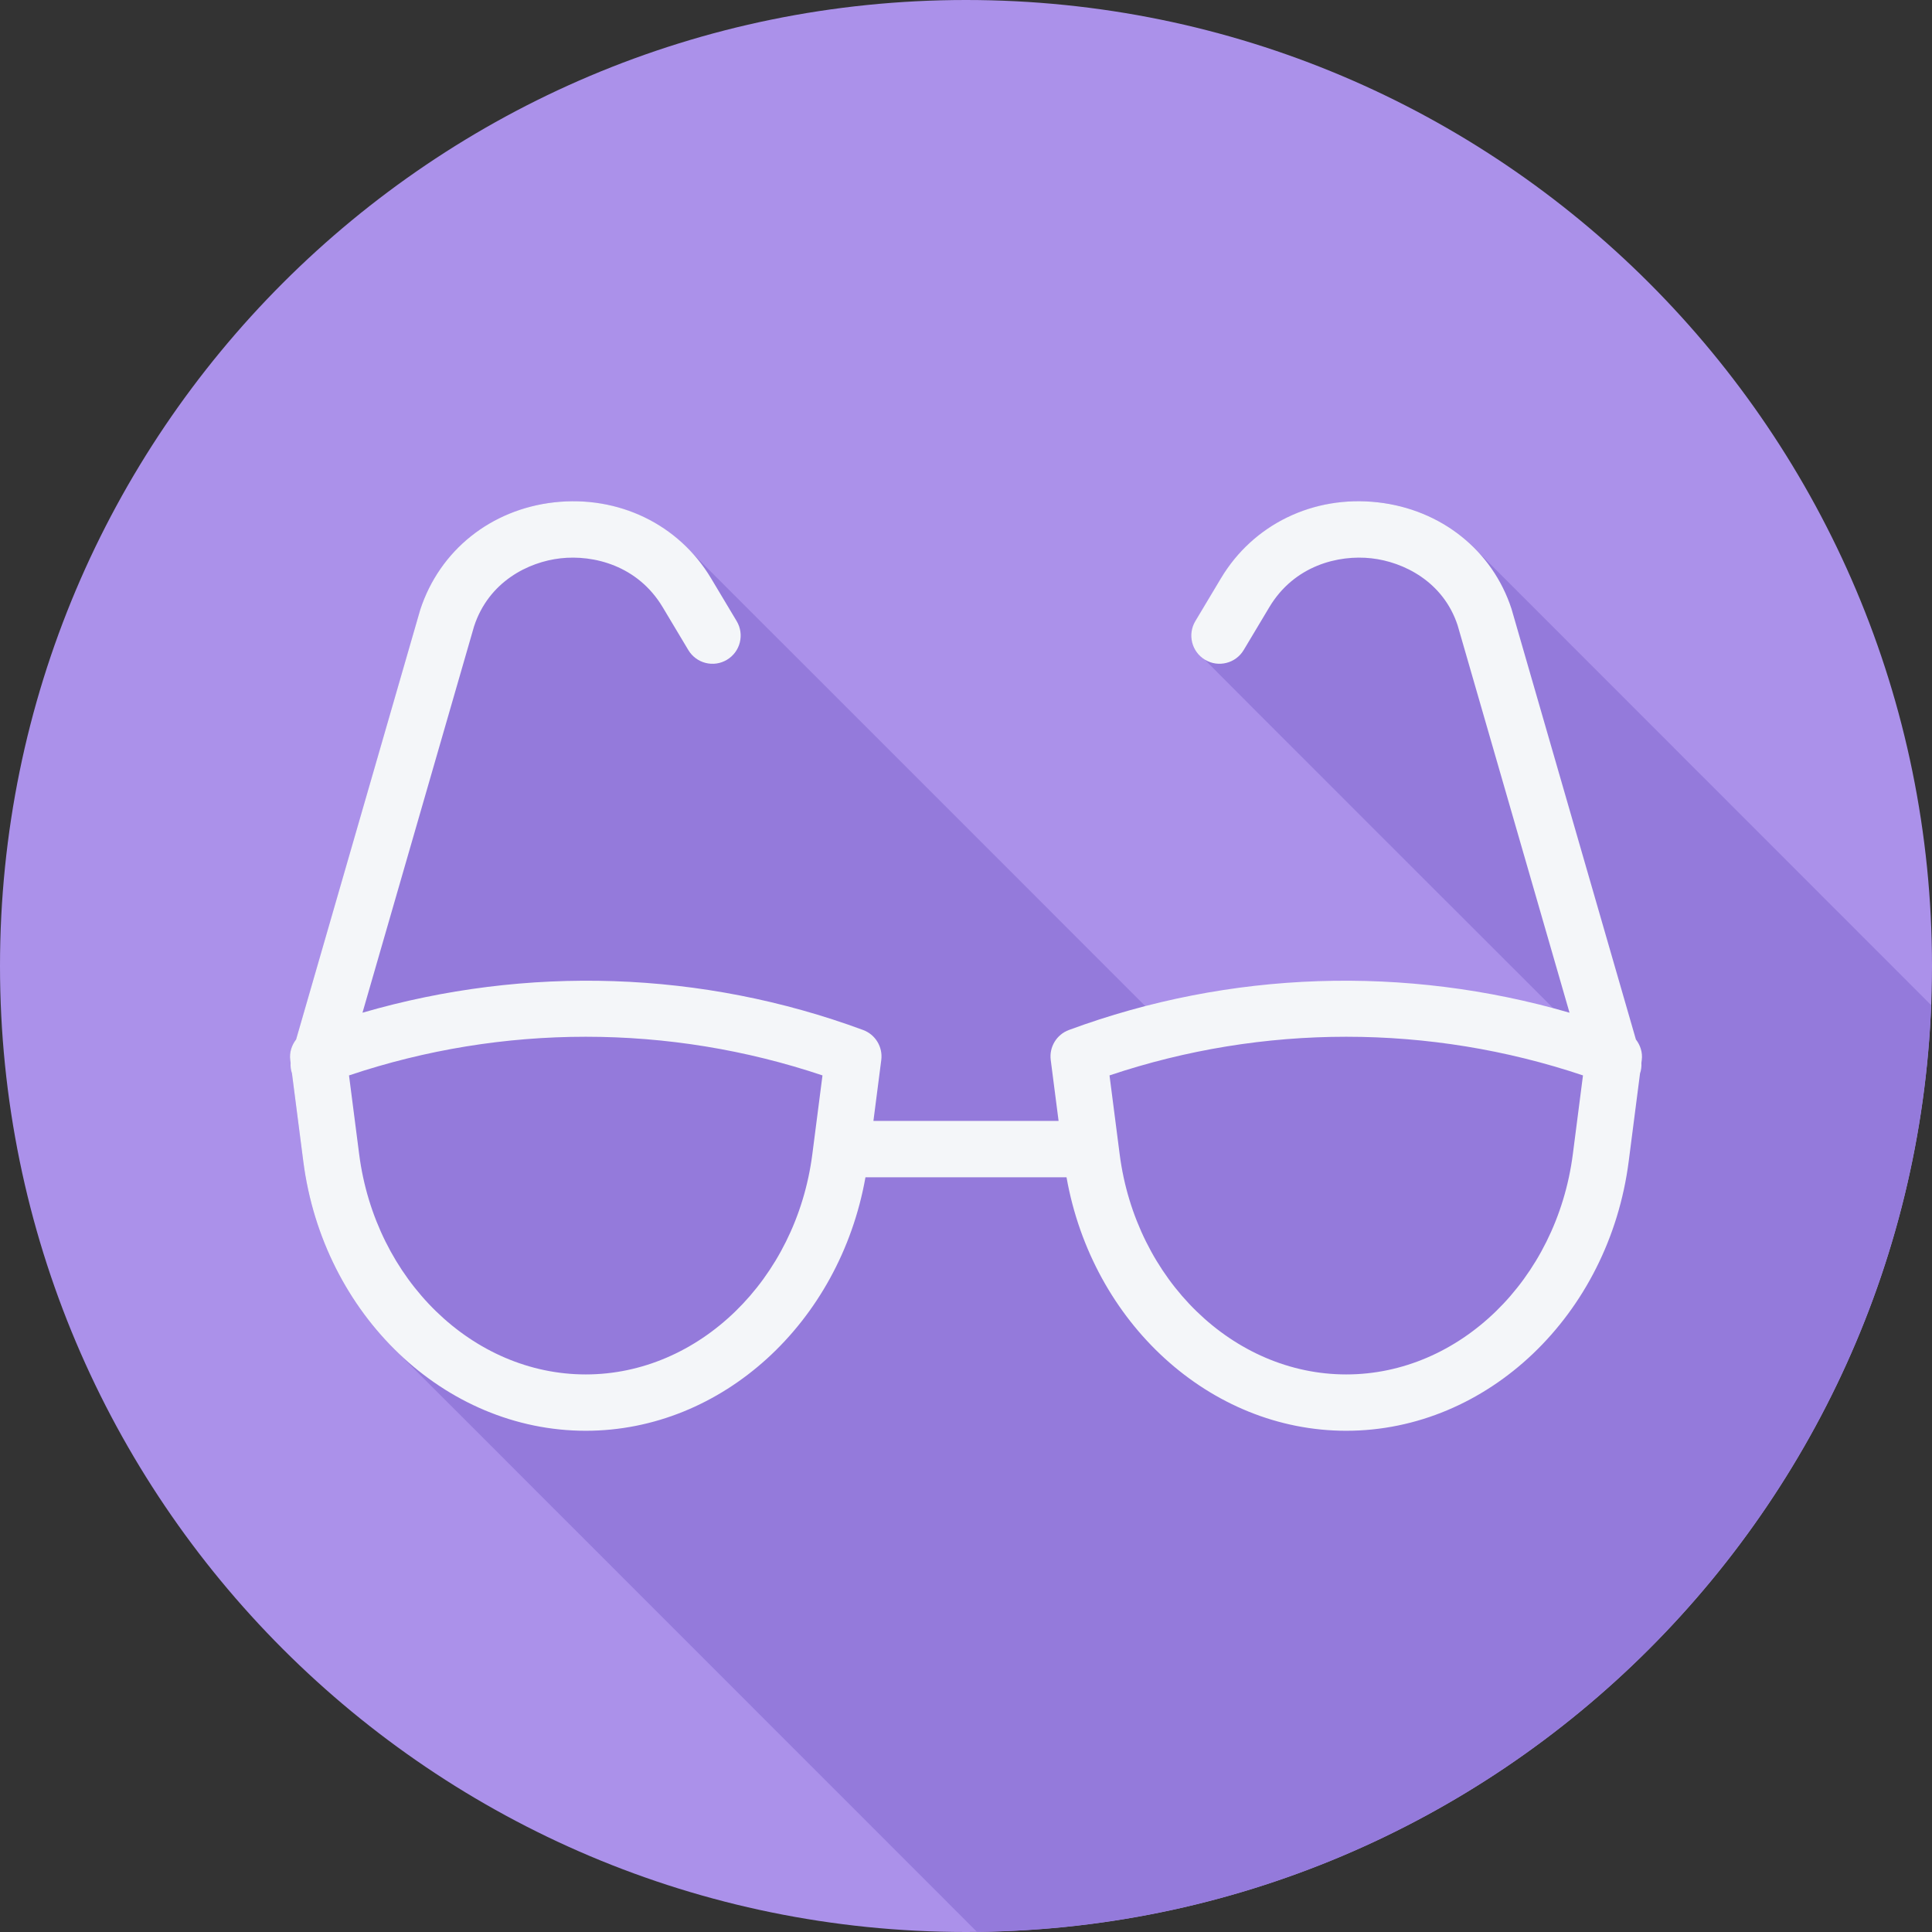 <?xml version="1.0" encoding="iso-8859-1"?>
<!-- Uploaded to: SVG Repo, www.svgrepo.com, Generator: SVG Repo Mixer Tools -->
<svg height="800px" width="800px" version="1.1" id="Layer_1" xmlns="http://www.w3.org/2000/svg" xmlns:xlink="http://www.w3.org/1999/xlink" 
	 viewBox="0 0 512 512" xml:space="preserve">
<rect x="0" y="0" width="512" height="512" fill="#333333" stroke="none"/>
<path style="fill:#AB91EA;" d="M0,256.006C0,397.402,114.606,512.004,255.996,512C397.394,512.004,512,397.402,512,256.006
	C512.009,114.61,397.394,0,255.996,0C114.606,0,0,114.614,0,256.006z"/>
<path style="fill:#947ADB;" d="M511.774,266.374c-1.773-1.745-119.279-119.341-119.771-119.827
	c-6.729-7.372-16.105-12.229-26.811-13.429c-17.049-1.903-32.98,5.804-41.551,20.14l-6.796,11.361
	c-1.914,3.2-1.042,7.168,1.743,9.481c0.385,0.566,92.919,92.963,93.212,93.267c-35.411-9.51-72.66-9.757-108.129-0.597
	c-0.025-0.022-0.052-0.039-0.078-0.061c-0.492-0.487-121.167-121.221-121.681-121.681c-9.001-8.9-21.66-13.386-34.995-11.909
	c-16.793,1.881-30.384,12.699-35.543,28.489L78.471,275.511c-1.171,1.525-1.815,3.433-1.556,5.447l0.098,0.759
	c-0.059,0.973,0.058,1.895,0.361,2.79l3.006,23.331c2.645,20.527,12.155,38.494,25.722,51.277
	c0.487,0.484,138.316,138.358,144.219,144.254c2.859,2.866,5.721,5.727,8.58,8.592C395.492,510.447,506.369,401.998,511.774,266.374
	z"/>
<path style="fill:#F4F6F9;" d="M434.987,281.675l0.098-0.759c0.259-2.015-0.385-3.922-1.555-5.446l-32.967-114.123
	c-5.081-15.534-18.669-26.348-35.456-28.228c-17.043-1.903-32.971,5.803-41.539,20.133l-6.794,11.357
	c-2.114,3.535-0.962,8.121,2.577,10.238c3.529,2.114,8.117,0.965,10.238-2.577l6.794-11.357c6.6-11.047,18.297-13.941,27.066-12.957
	c8.543,0.955,19.051,6.196,22.845,17.782l29.647,102.64c-43.452-12.629-89.995-11.19-132.669,4.581
	c-3.262,1.206-5.26,4.505-4.815,7.956l2.08,16.143h-49.07l2.08-16.143c0.445-3.452-1.553-6.75-4.815-7.956
	c-42.674-15.772-89.219-17.21-132.67-4.581l29.571-102.388c3.871-11.838,14.379-17.079,22.922-18.034
	c8.758-0.98,20.462,1.914,27.066,12.957l6.794,11.357c2.125,3.55,6.706,4.698,10.238,2.577c3.539-2.117,4.691-6.703,2.577-10.238
	l-6.794-11.357c-8.573-14.331-24.555-22.014-41.539-20.133c-16.787,1.881-30.375,12.694-35.533,28.48L78.47,275.47
	c-1.17,1.525-1.815,3.431-1.555,5.446l0.098,0.759c-0.059,0.974,0.057,1.894,0.359,2.79l3.005,23.324
	c5.245,40.693,37.424,71.379,74.852,71.379c36.123,0,67.282-28.608,74.129-67.18h53.282c6.847,38.573,38.006,67.18,74.129,67.18
	c37.428,0,69.607-30.685,74.852-71.379l3.005-23.324C434.93,283.57,435.045,282.649,434.987,281.675z M215.277,305.879
	c-4.286,33.273-30.098,58.359-60.047,58.359c-29.946,0-55.758-25.09-60.047-58.359l-2.69-20.884
	c40.675-13.661,84.799-13.661,125.474,0L215.277,305.879z M416.817,305.879c-4.29,33.269-30.102,58.359-60.047,58.359
	c-29.949,0-55.761-25.087-60.047-58.359l-2.69-20.884c40.675-13.661,84.799-13.661,125.474,0L416.817,305.879z"/>
</svg>